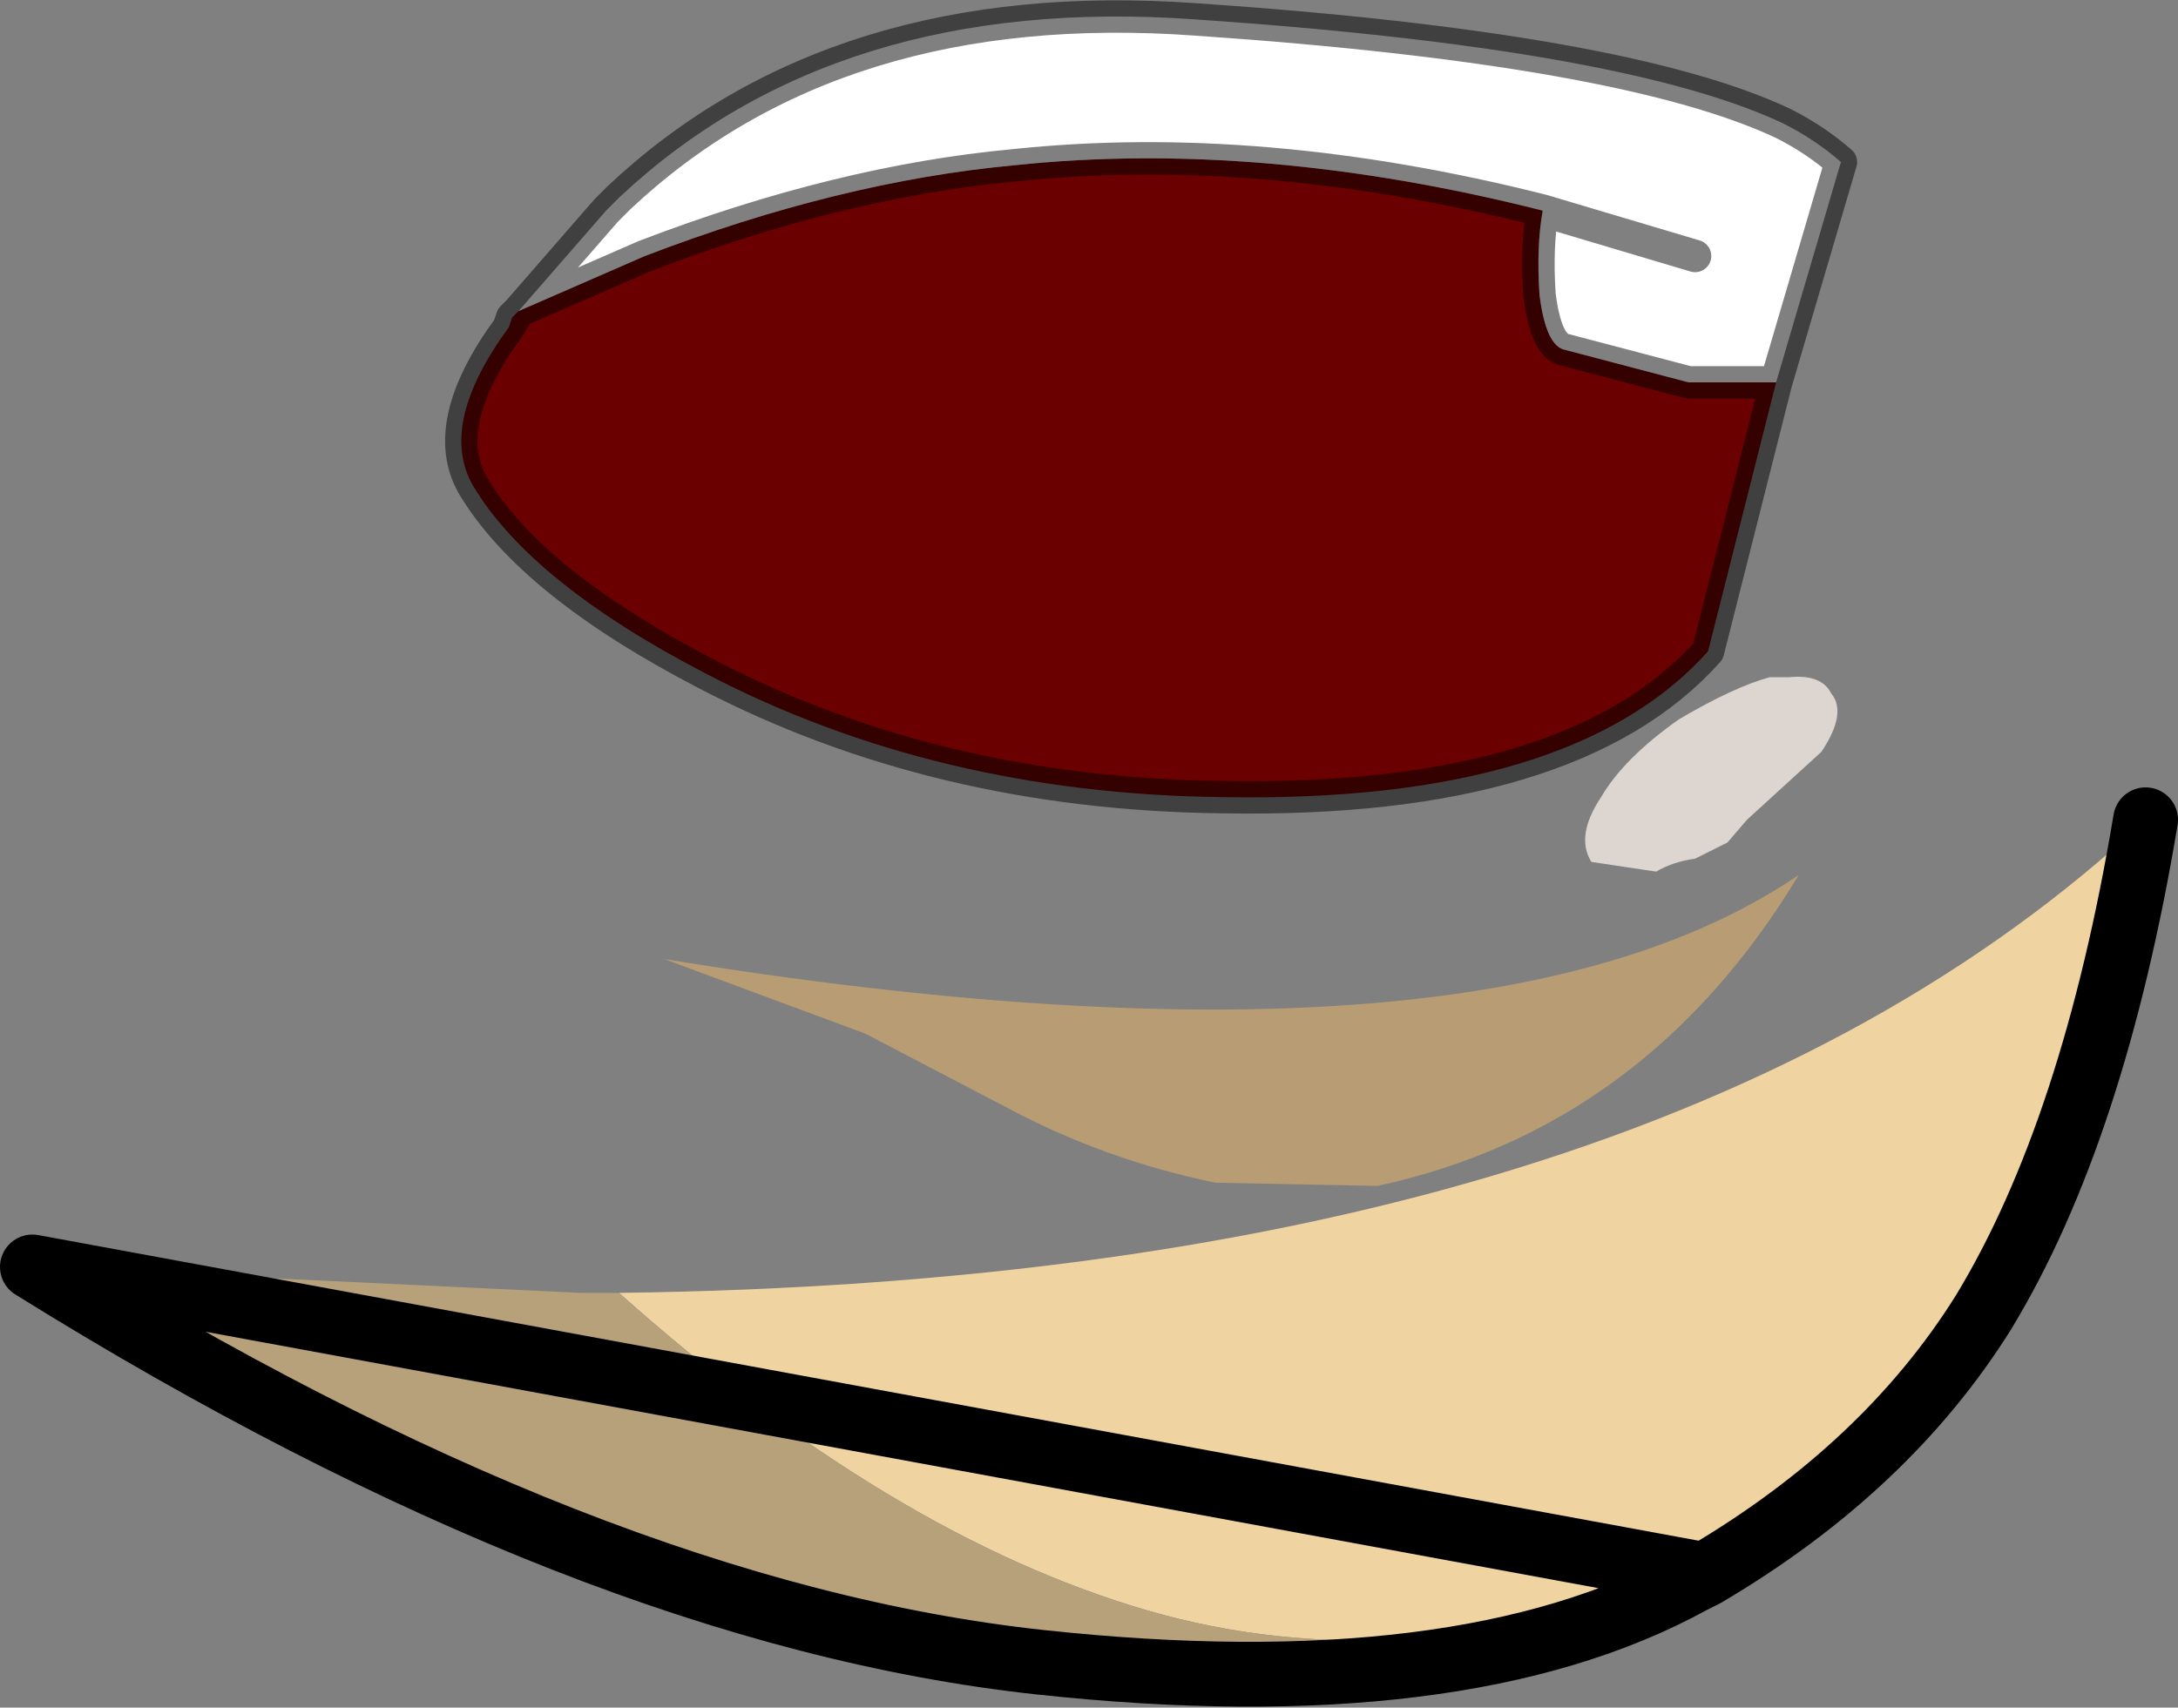 <?xml version="1.0" encoding="UTF-8" standalone="no"?>
<svg xmlns:xlink="http://www.w3.org/1999/xlink" height="26.35px" width="33.6px" xmlns="http://www.w3.org/2000/svg">
  <rect width="100%" height="100%" fill="#808080" stroke="none"/>
  <g transform="matrix(1.0, 0.0, 0.0, 1.0, 6.85, 0.8)">
    <path d="M2.7 19.15 Q18.65 18.95 26.25 11.85 25.45 16.65 23.75 19.45 22.25 21.85 19.45 23.5 14.8 25.2 10.85 24.05 6.9 22.9 2.7 19.15" fill="#efd3a1" fill-rule="evenodd" stroke="none"/>
    <path d="M2.7 19.15 Q6.9 22.9 10.85 24.05 14.8 25.2 19.45 23.5 L19.25 23.6 Q15.7 25.55 9.2 24.85 2.25 24.1 -6.35 18.75 L2.1 19.15 2.7 19.15" fill="#b6a17b" fill-rule="evenodd" stroke="none"/>
    <path d="M19.45 23.5 Q22.25 21.85 23.75 19.45 25.45 16.65 26.25 11.85 M-6.35 18.75 Q2.25 24.1 9.2 24.85 15.7 25.55 19.25 23.6 L19.45 23.5 Z" fill="none" stroke="#000000" stroke-linecap="round" stroke-linejoin="round" stroke-width="1.0"/>
    <path d="M6.5 15.15 L3.4 14.0 Q16.0 16.05 20.9 12.7 18.55 16.6 14.4 17.5 L11.9 17.45 Q10.2 17.1 8.7 16.3 L6.5 15.15" fill="#b89c73" fill-rule="evenodd" stroke="none"/>
    <path d="M21.25 10.8 L20.1 11.85 19.8 12.2 19.3 12.45 Q18.95 12.5 18.7 12.65 L17.7 12.5 Q17.45 12.1 17.85 11.5 18.2 10.9 19.05 10.3 19.9 9.8 20.45 9.65 L20.75 9.65 Q21.25 9.6 21.4 9.9 21.65 10.2 21.25 10.8" fill="#fcf1e9" fill-opacity="0.745" fill-rule="evenodd" stroke="none"/>
    <path d="M20.55 5.1 L19.5 9.25 Q17.4 11.6 12.0 11.5 7.6 11.45 4.05 9.6 1.35 8.2 0.45 6.7 -0.1 5.75 1.0 4.25 L1.05 4.1 1.15 4.0 3.1 3.15 Q6.1 2.0 8.8 1.75 12.6 1.35 16.95 2.45 16.85 3.0 16.9 3.75 17.0 4.55 17.3 4.6 L19.2 5.1 20.55 5.1 M1.15 4.0 L1.0 4.25 1.15 4.0" fill="#6a0000" fill-rule="evenodd" stroke="none"/>
    <path d="M1.15 4.0 L2.5 2.45 2.7 2.25 Q6.05 -0.9 11.6 -0.5 18.2 -0.05 20.65 1.1 21.15 1.35 21.55 1.7 L20.55 5.1 19.2 5.1 17.3 4.6 Q17.0 4.55 16.9 3.75 16.85 3.0 16.95 2.45 12.6 1.35 8.8 1.75 6.1 2.0 3.1 3.15 L1.15 4.0 M19.3 3.15 L16.95 2.45 19.3 3.15" fill="#ffffff" fill-rule="evenodd" stroke="none"/>
    <path d="M1.15 4.0 L2.5 2.45 2.7 2.25 Q6.05 -0.9 11.6 -0.5 18.2 -0.05 20.65 1.1 21.15 1.35 21.55 1.7 L20.55 5.1 19.5 9.25 Q17.4 11.6 12.0 11.5 7.6 11.45 4.05 9.6 1.35 8.2 0.45 6.7 -0.1 5.75 1.0 4.25 L1.05 4.1 1.15 4.0 3.1 3.15 Q6.1 2.0 8.8 1.75 12.6 1.35 16.95 2.45 L19.3 3.15 M20.55 5.1 L19.2 5.1 17.3 4.6 Q17.0 4.55 16.9 3.75 16.85 3.0 16.95 2.45 M1.0 4.25 L1.15 4.0 Z" fill="none" stroke="#000000" stroke-linecap="round" stroke-linejoin="round" stroke-opacity="0.498" stroke-width="0.5"/>
  </g>
</svg>
